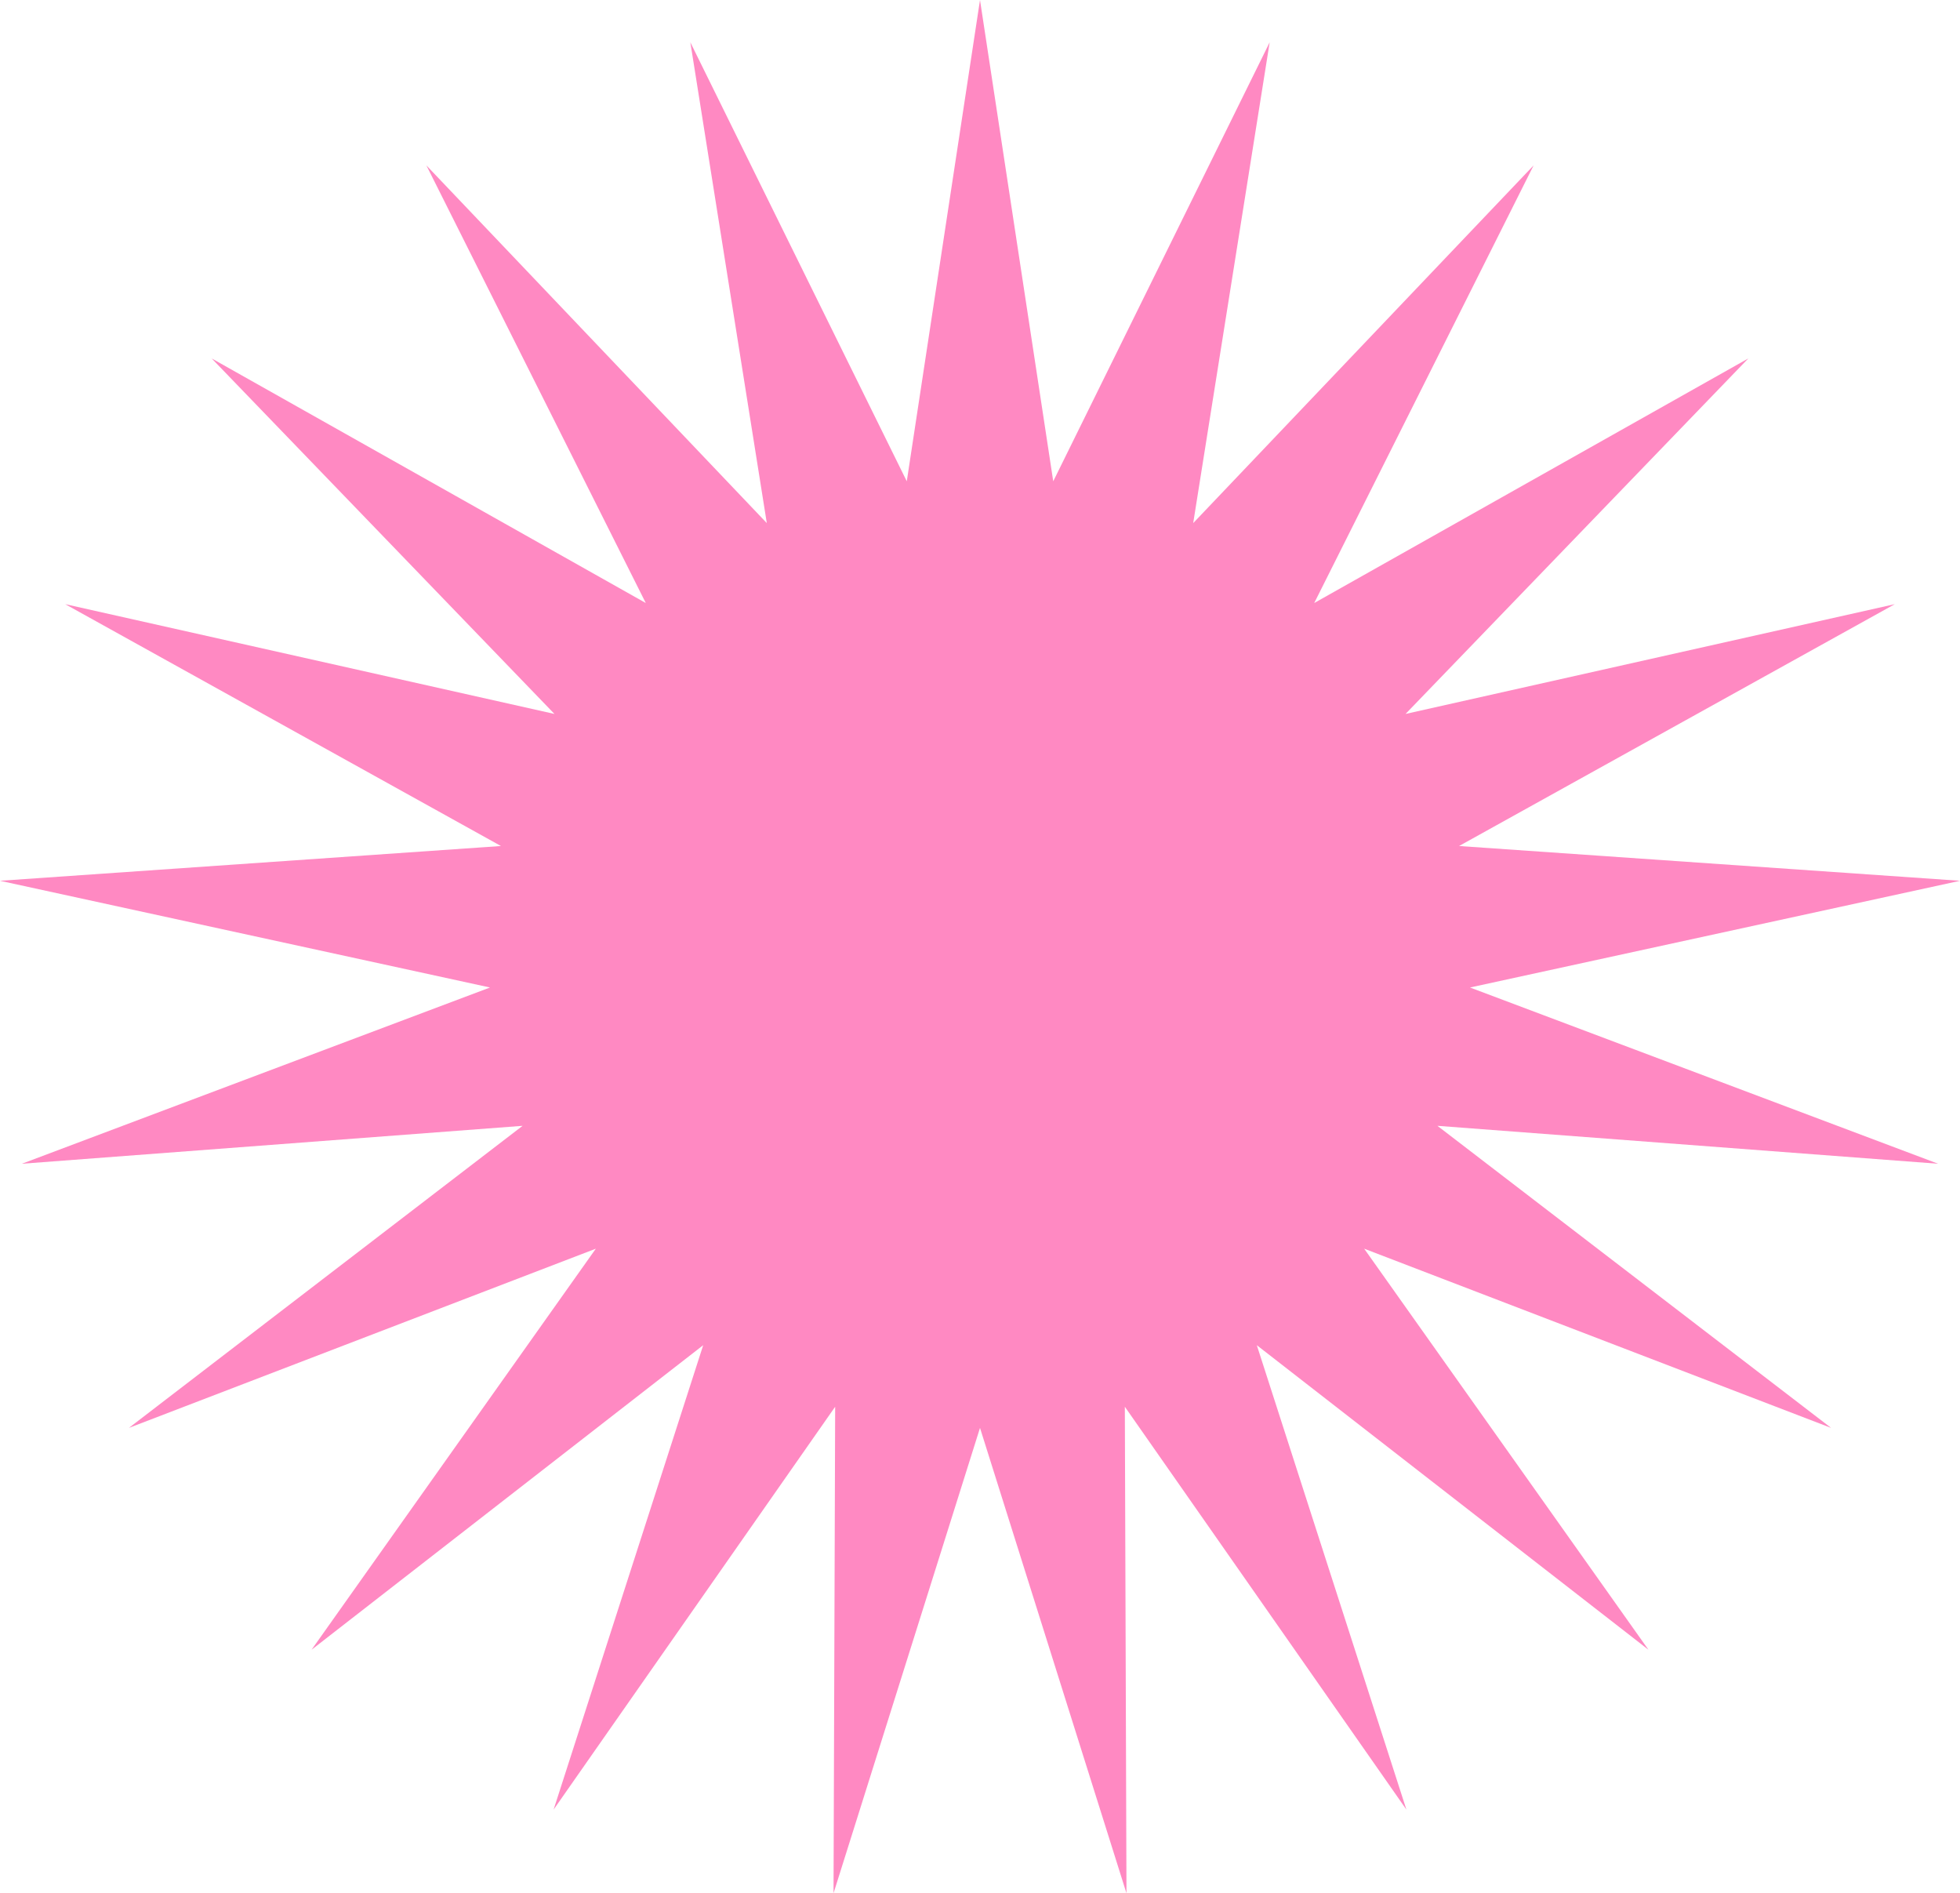 <svg width="175" height="169" viewBox="0 0 175 169" fill="none" xmlns="http://www.w3.org/2000/svg">
<path d="M87.5 0L94.039 42.962L113.364 3.775L106.536 46.695L136.929 14.765L117.341 53.829L156.102 31.994L125.495 63.731L169.18 53.93L130.273 75.52L175 78.624L131.25 88.15L173.046 103.883L128.34 100.497L163.49 127.462L121.802 111.465L147.182 147.265L112.215 120.079L125.571 161.534L100.432 125.574L100.578 169L87.5 127.462L74.422 169L74.568 125.574L49.429 161.534L62.786 120.079L27.818 147.265L53.199 111.465L11.51 127.462L46.66 100.497L1.955 103.883L43.75 88.15L0 78.624L44.727 75.52L5.82 53.93L49.505 63.731L18.898 31.994L57.659 53.829L38.071 14.765L68.465 46.695L61.637 3.775L80.962 42.962L87.5 0Z" fill="#FF89C2"/>
</svg>
